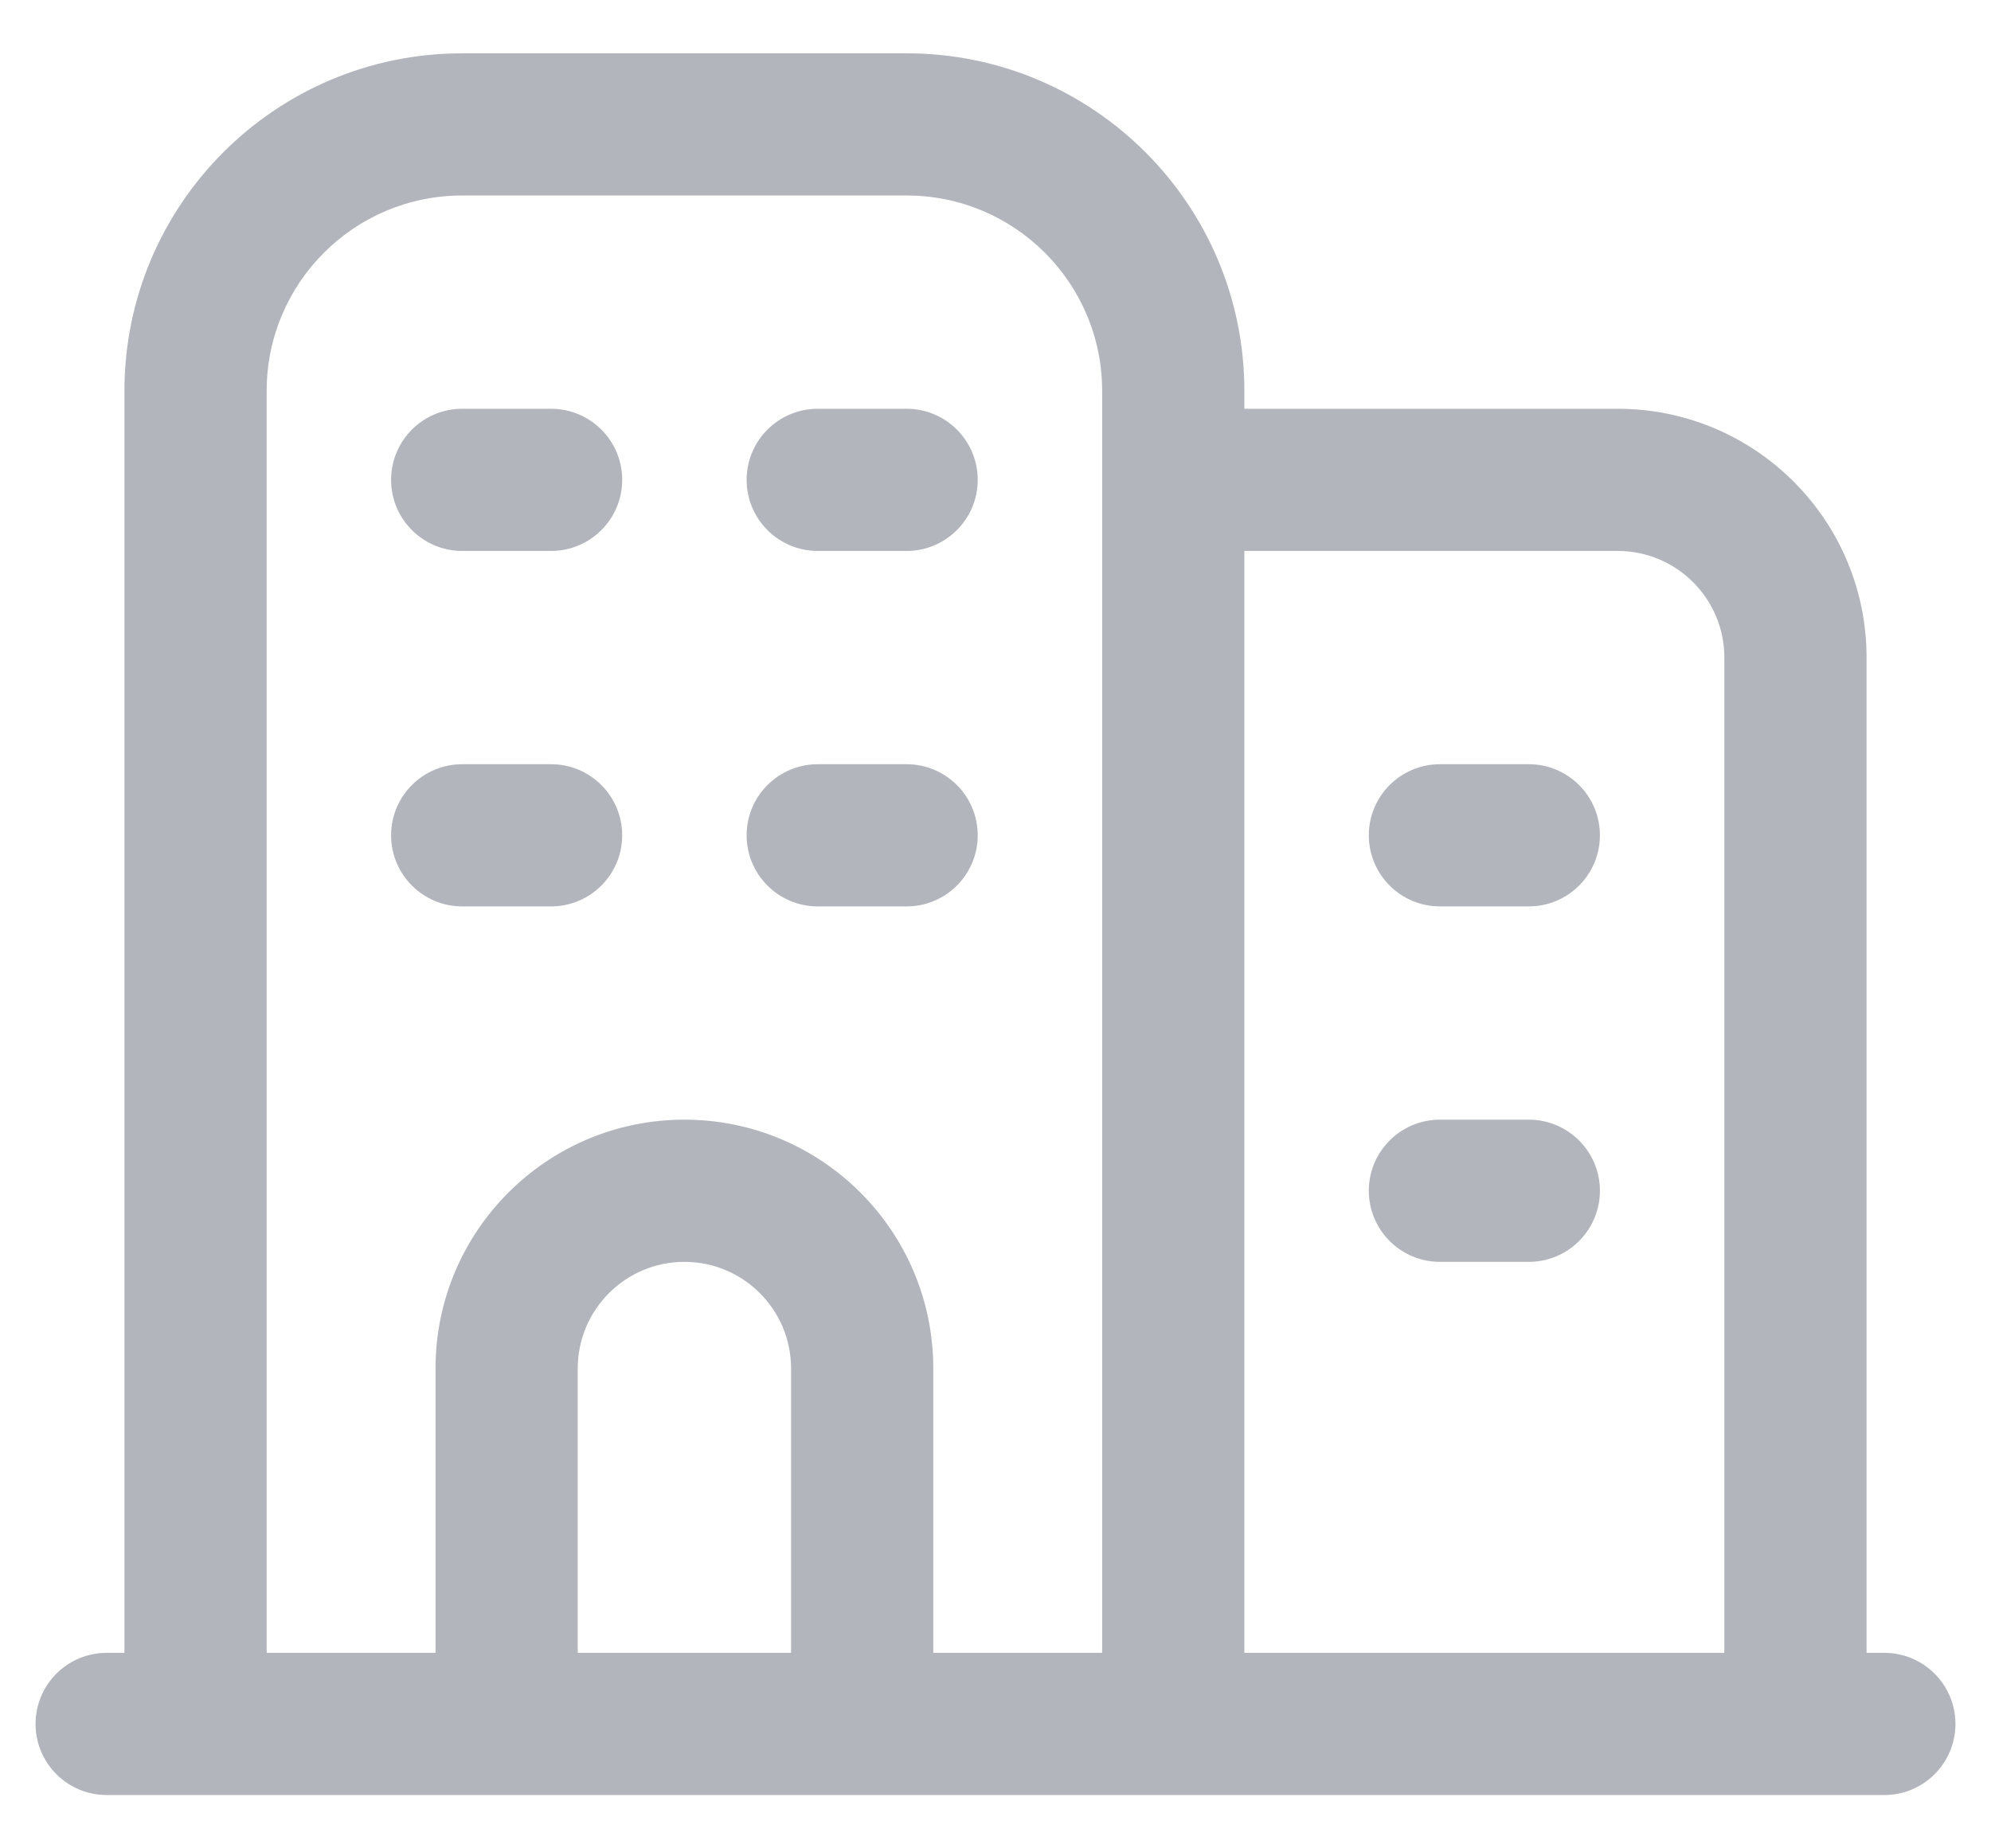<svg width="28" height="26" viewBox="0 0 28 26" fill="none" xmlns="http://www.w3.org/2000/svg">
<path d="M26.5 25.25C27.052 25.25 27.5 24.802 27.5 24.25C27.5 23.698 27.052 23.25 26.5 23.25V25.25ZM1.5 23.25C0.948 23.25 0.5 23.698 0.5 24.25C0.5 24.802 0.948 25.25 1.5 25.25V23.25ZM7.75 7.75C8.302 7.75 8.75 7.302 8.75 6.75C8.75 6.198 8.302 5.75 7.75 5.75V7.75ZM6.5 5.75C5.948 5.75 5.5 6.198 5.5 6.75C5.5 7.302 5.948 7.75 6.5 7.75V5.75ZM21.5 12.75C22.052 12.75 22.5 12.302 22.5 11.75C22.5 11.198 22.052 10.75 21.5 10.75V12.75ZM20.25 10.75C19.698 10.75 19.25 11.198 19.25 11.75C19.25 12.302 19.698 12.75 20.25 12.75V10.75ZM7.75 12.75C8.302 12.75 8.75 12.302 8.75 11.75C8.75 11.198 8.302 10.75 7.75 10.75V12.75ZM6.5 10.75C5.948 10.75 5.5 11.198 5.5 11.75C5.5 12.302 5.948 12.75 6.5 12.75V10.75ZM21.5 17.75C22.052 17.75 22.5 17.302 22.5 16.75C22.5 16.198 22.052 15.75 21.5 15.75V17.75ZM20.25 15.75C19.698 15.75 19.25 16.198 19.25 16.75C19.25 17.302 19.698 17.75 20.25 17.75V15.75ZM12.75 7.75C13.302 7.75 13.75 7.302 13.75 6.75C13.75 6.198 13.302 5.75 12.75 5.75V7.75ZM11.5 5.75C10.948 5.75 10.5 6.198 10.5 6.75C10.5 7.302 10.948 7.75 11.5 7.75V5.75ZM12.75 12.75C13.302 12.75 13.75 12.302 13.75 11.75C13.75 11.198 13.302 10.75 12.75 10.75V12.75ZM11.5 10.75C10.948 10.75 10.5 11.198 10.5 11.75C10.5 12.302 10.948 12.75 11.5 12.75V10.75ZM11.125 24.25C11.125 24.802 11.573 25.25 12.125 25.25C12.677 25.25 13.125 24.802 13.125 24.25H11.125ZM6.125 24.25C6.125 24.802 6.573 25.25 7.125 25.25C7.677 25.25 8.125 24.802 8.125 24.25H6.125ZM12.75 1.75V0.75H6.5V1.75V2.75H12.75V1.75ZM2.75 5.5H1.75V24.25H2.75H3.75V5.5H2.75ZM16.5 24.25H17.5V6.75H16.5H15.5V24.25H16.5ZM16.5 6.75H17.5V5.5H16.5H15.5V6.75H16.5ZM16.5 6.75V7.75H22.75V6.75V5.75H16.5V6.75ZM26.5 24.25V23.25H25.25V24.25V25.25H26.5V24.25ZM25.25 24.25V23.25H16.5V24.25V25.25H25.25V24.25ZM16.5 24.25V23.25H2.75V24.25V25.25H16.5V24.25ZM2.75 24.25V23.25H1.5V24.25V25.25H2.75V24.25ZM25.25 9.25H24.25V24.25H25.25H26.25V9.25H25.25ZM22.75 6.75V7.75C23.578 7.75 24.25 8.422 24.25 9.25H25.25H26.25C26.25 7.317 24.683 5.75 22.75 5.75V6.75ZM6.5 1.75V0.75C3.877 0.75 1.75 2.877 1.75 5.5H2.75H3.75C3.75 3.981 4.981 2.75 6.5 2.75V1.75ZM12.75 1.75V2.75C14.269 2.75 15.5 3.981 15.5 5.5H16.5H17.5C17.5 2.877 15.373 0.75 12.75 0.75V1.75ZM7.75 6.75V5.75H6.5V6.75V7.75H7.75V6.75ZM21.5 11.75V10.75H20.25V11.75V12.75H21.5V11.75ZM7.75 11.75V10.75H6.5V11.75V12.75H7.75V11.75ZM21.5 16.75V15.75H20.25V16.75V17.75H21.5V16.75ZM12.75 6.75V5.75H11.5V6.75V7.75H12.75V6.75ZM12.75 11.75V10.75H11.5V11.75V12.75H12.75V11.75ZM12.125 24.25H13.125V19.25H12.125H11.125V24.25H12.125ZM7.125 19.25H6.125V24.25H7.125H8.125V19.25H7.125ZM9.625 16.75V15.75C7.692 15.75 6.125 17.317 6.125 19.25H7.125H8.125C8.125 18.422 8.797 17.75 9.625 17.75V16.75ZM12.125 19.25H13.125C13.125 17.317 11.558 15.75 9.625 15.75V16.75V17.75C10.453 17.75 11.125 18.422 11.125 19.25H12.125Z" fill="#B3B5BD"/>
</svg>
